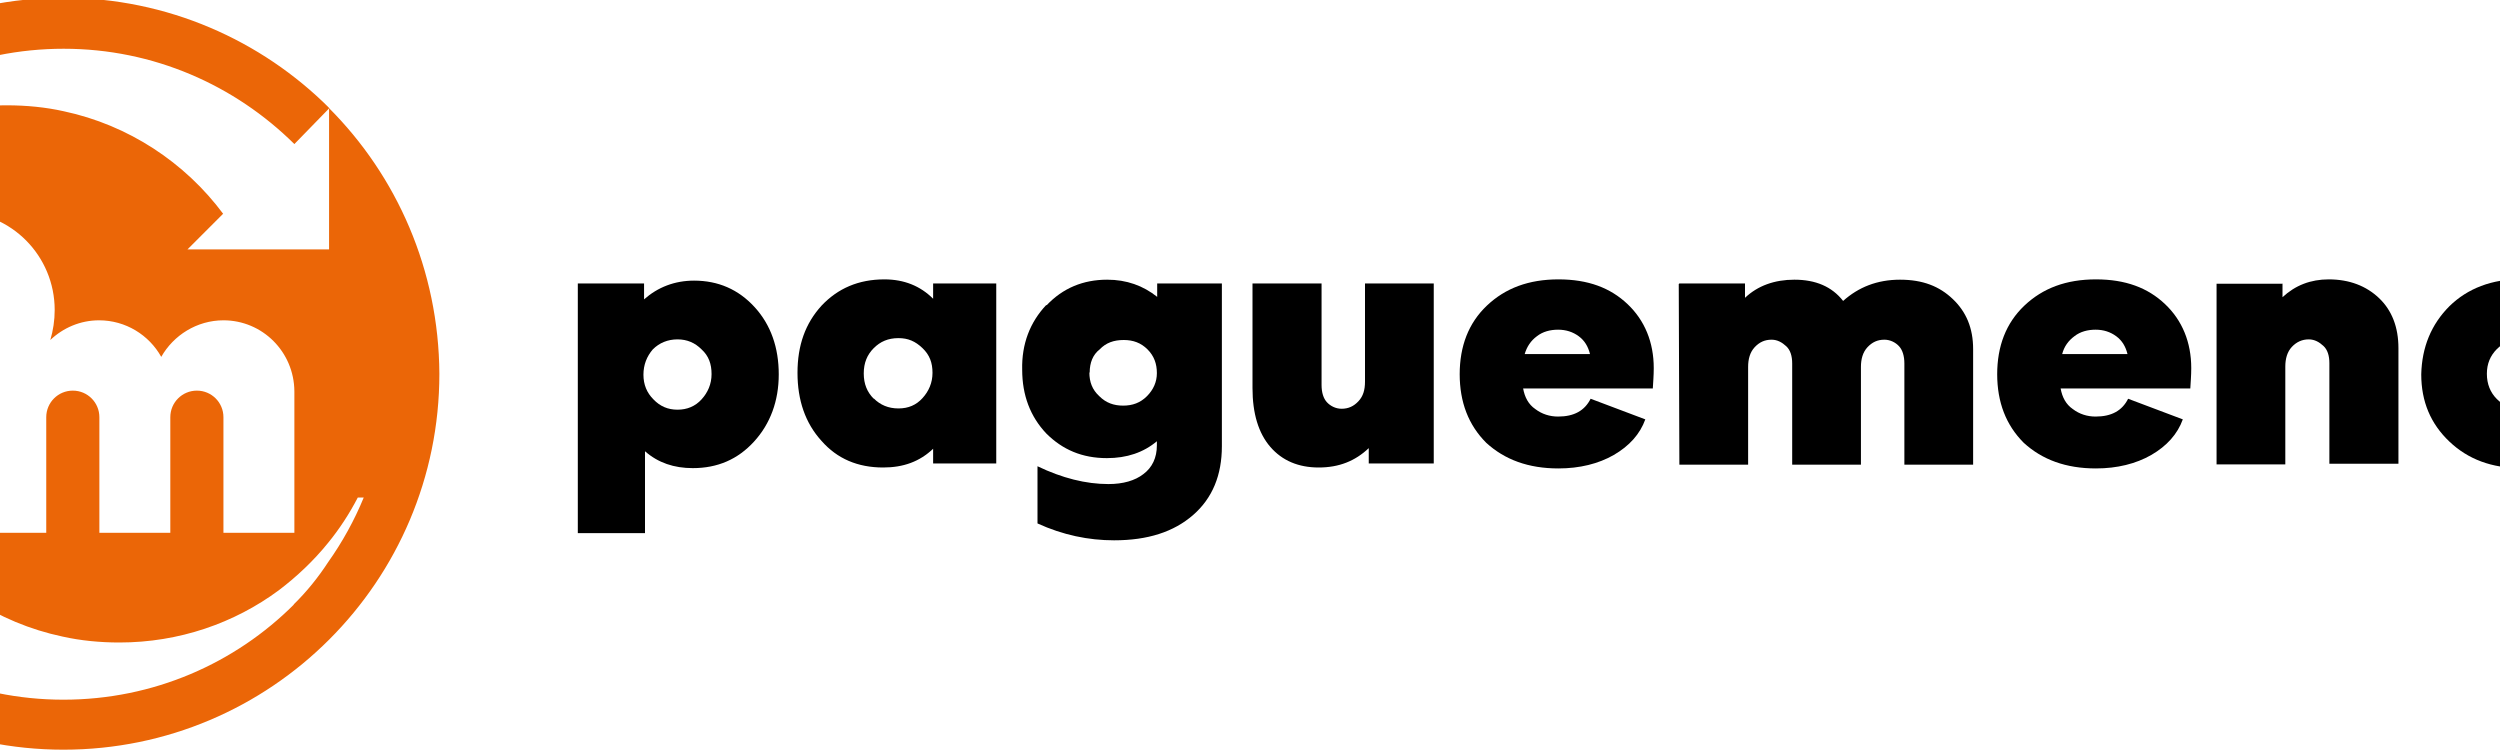 <svg fill-rule="evenodd" height="24" preserveAspectRatio="xMinYMin meet" version="1.0" viewBox="10.0 0.0 80.0 24.0" width="80" xmlns="http://www.w3.org/2000/svg" xmlns:xlink="http://www.w3.org/1999/xlink"><title>...</title><desc>...</desc><g clip="0 0 100 24" id="group" transform="scale(1,-1) translate(0,-24)"><g transform=""><g transform=" matrix(1,0,0,-1,0,24.07)"><g transform=""><circle cx="8.05" cy="10.0" r="1.14" style="stroke: none; stroke-linecap: butt; stroke-width: 1; fill: rgb(92%,40%,3%); fill-rule: evenodd;"/><g transform=""><path d="M 20.53 3.52 L 20.53 8.05 L 16 8.05 L 17.14 6.91 C 15.92 5.27 14.11 4.07 12.04 3.63 C 11.46 3.5 10.84 3.44 10.22 3.44 C 8.29 3.42 6.52 4.06 5.1 5.1 C 4.52 5.54 3.98 6.05 3.52 6.62 C 3.16 7.06 2.84 7.55 2.57 8.07 L 2.38 8.07 C 2.68 7.34 3.06 6.65 3.52 6.02 C 3.87 5.55 4.25 5.09 4.66 4.68 C 6.56 2.78 9.16 1.63 12.04 1.63 C 14.92 1.63 17.52 2.8 19.42 4.68 L 20.54 3.53 C 18.37 1.36 15.35 0 12.03 0 C 5.39 0 0 5.39 0 12.03 C 0 18.67 5.39 24.06 12.03 24.06 C 18.67 24.06 24.06 18.67 24.06 12.03 C 24.04 8.71 22.7 5.7 20.52 3.52 Z M 4.66 6.93 L 6.93 6.93 L 6.93 7.39 C 7.42 7.06 8.02 6.85 8.65 6.85 C 10.36 6.85 11.75 8.26 11.75 9.99 C 11.75 10.32 11.7 10.65 11.61 10.95 C 12.02 10.56 12.57 10.32 13.17 10.32 C 14.02 10.32 14.77 10.79 15.16 11.49 C 15.55 10.8 16.3 10.32 17.15 10.32 C 18.4 10.32 19.41 11.33 19.42 12.59 L 19.42 17.12 L 17.15 17.12 L 17.15 13.42 C 17.15 12.95 16.77 12.57 16.3 12.57 C 15.83 12.57 15.45 12.95 15.45 13.42 L 15.45 17.12 L 13.18 17.12 L 13.18 13.42 C 13.18 12.95 12.8 12.57 12.33 12.57 C 11.86 12.57 11.48 12.95 11.48 13.42 L 11.48 17.12 L 9.21 17.12 L 9.21 13.08 C 9.04 13.11 8.85 13.13 8.66 13.13 C 8.03 13.13 7.43 12.94 6.94 12.59 L 6.94 14.85 L 4.68 14.85 L 4.68 6.92 Z M 19.41 19.41 C 17.53 21.29 14.92 22.46 12.03 22.46 C 9.14 22.46 6.55 21.29 4.65 19.41 L 3.51 20.55 L 3.51 16 L 8.04 16 L 6.9 17.14 C 8.12 18.8 9.92 20 12 20.44 C 12.58 20.57 13.2 20.63 13.82 20.63 C 15.73 20.63 17.5 20.01 18.92 18.96 C 19.5 18.52 20.04 18.01 20.5 17.44 C 20.86 17 21.18 16.51 21.45 15.99 L 21.64 15.99 C 21.34 16.72 20.96 17.41 20.5 18.06 C 20.18 18.55 19.81 19.01 19.39 19.42 Z " style="stroke: none; stroke-linecap: butt; stroke-width: 1; fill: rgb(92%,40%,3%); fill-rule: evenodd;"/></g></g><g transform=""><g transform=""><path d="M 30.61 9.14 L 30.61 9.65 C 31.05 9.26 31.59 9.05 32.21 9.05 C 32.98 9.05 33.63 9.33 34.15 9.9 C 34.67 10.47 34.92 11.2 34.92 12.05 C 34.92 12.9 34.65 13.63 34.13 14.2 C 33.61 14.77 32.96 15.05 32.17 15.05 C 31.57 15.05 31.06 14.88 30.64 14.51 L 30.64 17.13 L 28.49 17.13 L 28.49 9.14 L 30.61 9.14 Z M 30.59 12.06 C 30.59 12.38 30.7 12.64 30.91 12.85 C 31.12 13.07 31.37 13.18 31.68 13.18 C 31.99 13.18 32.25 13.07 32.45 12.85 C 32.65 12.63 32.77 12.36 32.77 12.04 C 32.77 11.72 32.68 11.46 32.45 11.25 C 32.24 11.04 31.99 10.93 31.68 10.93 C 31.37 10.93 31.1 11.04 30.89 11.25 C 30.7 11.47 30.59 11.74 30.59 12.06 Z " style="stroke: none; stroke-linecap: butt; stroke-width: 1; fill: rgb(0%,0%,0%); fill-rule: evenodd;"/></g><g transform=""><path d="M 36.29 9.85 C 36.81 9.3 37.47 9.01 38.3 9.01 C 38.93 9.01 39.45 9.22 39.86 9.63 L 39.86 9.14 L 41.88 9.14 L 41.88 14.9 L 39.86 14.9 L 39.86 14.43 C 39.43 14.84 38.91 15.03 38.26 15.03 C 37.45 15.03 36.79 14.75 36.29 14.18 C 35.77 13.61 35.52 12.88 35.52 12 C 35.52 11.12 35.77 10.42 36.29 9.85 Z M 37.96 12.82 C 38.17 13.03 38.43 13.14 38.75 13.14 C 39.07 13.14 39.32 13.03 39.52 12.81 C 39.72 12.59 39.84 12.32 39.84 12 C 39.84 11.68 39.75 11.43 39.52 11.21 C 39.29 10.99 39.06 10.89 38.75 10.89 C 38.42 10.89 38.17 11 37.96 11.21 C 37.75 11.42 37.64 11.68 37.64 12.02 C 37.64 12.36 37.75 12.62 37.96 12.83 Z " style="stroke: none; stroke-linecap: butt; stroke-width: 1; fill: rgb(0%,0%,0%); fill-rule: evenodd;"/></g><g transform=""><path d="M 43.49 9.84 C 44.01 9.29 44.66 9.02 45.43 9.02 C 46.05 9.02 46.58 9.21 47.03 9.57 L 47.03 9.14 L 49.1 9.14 L 49.1 14.35 C 49.1 15.27 48.8 16.01 48.18 16.55 C 47.56 17.09 46.73 17.36 45.65 17.36 C 44.83 17.36 44.01 17.19 43.2 16.82 L 43.2 14.99 C 43.99 15.37 44.75 15.56 45.47 15.56 C 45.94 15.56 46.32 15.45 46.59 15.24 C 46.87 15.03 47.02 14.72 47.02 14.32 L 47.02 14.19 C 46.59 14.55 46.06 14.73 45.42 14.73 C 44.63 14.73 44 14.46 43.48 13.94 C 42.97 13.4 42.71 12.72 42.71 11.9 C 42.69 11.08 42.96 10.38 43.48 9.83 Z M 44.86 11.99 C 44.86 12.29 44.95 12.54 45.18 12.75 C 45.39 12.96 45.64 13.05 45.94 13.05 C 46.24 13.05 46.49 12.96 46.7 12.75 C 46.91 12.54 47.02 12.29 47.02 12.01 C 47.02 11.71 46.93 11.46 46.72 11.25 C 46.51 11.04 46.26 10.95 45.96 10.95 C 45.64 10.95 45.39 11.04 45.19 11.25 C 44.97 11.42 44.87 11.68 44.87 11.99 Z " style="stroke: none; stroke-linecap: butt; stroke-width: 1; fill: rgb(0%,0%,0%); fill-rule: evenodd;"/></g><g transform=""><path d="M 50.08 9.14 L 52.29 9.14 L 52.29 12.39 C 52.29 12.63 52.35 12.82 52.46 12.94 C 52.57 13.06 52.74 13.15 52.93 13.15 C 53.15 13.15 53.32 13.07 53.47 12.91 C 53.62 12.75 53.68 12.55 53.68 12.28 L 53.68 9.14 L 55.88 9.14 L 55.88 14.9 L 53.8 14.9 L 53.8 14.41 C 53.37 14.82 52.85 15.03 52.2 15.03 C 51.55 15.03 51.03 14.81 50.65 14.37 C 50.27 13.93 50.08 13.3 50.08 12.49 L 50.08 9.14 L 50.08 9.14 Z " style="stroke: none; stroke-linecap: butt; stroke-width: 1; fill: rgb(0%,0%,0%); fill-rule: evenodd;"/></g><g transform=""><path d="M 56.71 12.05 C 56.71 11.15 56.99 10.41 57.58 9.85 C 58.17 9.29 58.92 9.01 59.87 9.01 C 60.82 9.01 61.53 9.28 62.08 9.8 C 62.63 10.32 62.92 11.02 62.92 11.85 C 62.92 12.09 62.9 12.31 62.89 12.5 L 58.74 12.5 C 58.79 12.78 58.91 13.01 59.13 13.16 C 59.34 13.32 59.59 13.4 59.86 13.4 C 60.37 13.4 60.71 13.21 60.9 12.83 L 62.65 13.49 C 62.48 13.96 62.14 14.34 61.64 14.63 C 61.15 14.91 60.55 15.06 59.87 15.06 C 58.91 15.06 58.15 14.78 57.56 14.24 C 56.99 13.67 56.71 12.94 56.71 12.04 Z M 58.78 11.4 L 60.88 11.4 C 60.82 11.16 60.71 10.97 60.52 10.83 C 60.33 10.69 60.11 10.62 59.86 10.62 C 59.61 10.62 59.37 10.68 59.18 10.83 C 58.99 10.97 58.86 11.16 58.79 11.4 Z " style="stroke: none; stroke-linecap: butt; stroke-width: 1; fill: rgb(0%,0%,0%); fill-rule: evenodd;"/></g><g transform=""><path d="M 63.74 9.14 L 65.84 9.14 L 65.84 9.6 C 66.25 9.21 66.79 9.02 67.42 9.02 C 68.1 9.02 68.62 9.24 68.98 9.7 C 69.47 9.26 70.07 9.02 70.8 9.02 C 71.53 9.02 72.06 9.23 72.49 9.64 C 72.92 10.05 73.14 10.57 73.14 11.24 L 73.14 14.94 L 70.94 14.94 L 70.94 11.7 C 70.94 11.46 70.88 11.27 70.77 11.15 C 70.66 11.03 70.49 10.94 70.3 10.94 C 70.08 10.94 69.91 11.02 69.76 11.18 C 69.61 11.34 69.55 11.56 69.55 11.81 L 69.55 14.94 L 67.35 14.94 L 67.35 11.7 C 67.35 11.46 67.29 11.27 67.16 11.15 C 67.03 11.03 66.88 10.94 66.69 10.94 C 66.47 10.94 66.3 11.02 66.15 11.18 C 66 11.34 65.94 11.56 65.94 11.81 L 65.94 14.94 L 63.74 14.94 L 63.72 9.16 L 63.72 9.16 Z " style="stroke: none; stroke-linecap: butt; stroke-width: 1; fill: rgb(0%,0%,0%); fill-rule: evenodd;"/></g><g transform=""><path d="M 73.91 12.05 C 73.91 11.15 74.19 10.41 74.78 9.85 C 75.37 9.29 76.12 9.01 77.07 9.01 C 78.02 9.01 78.73 9.28 79.28 9.8 C 79.83 10.32 80.12 11.02 80.12 11.85 C 80.12 12.09 80.1 12.31 80.09 12.5 L 75.94 12.5 C 75.99 12.78 76.11 13.01 76.33 13.16 C 76.54 13.32 76.79 13.4 77.06 13.4 C 77.57 13.4 77.91 13.21 78.1 12.83 L 79.85 13.49 C 79.68 13.96 79.34 14.34 78.84 14.63 C 78.35 14.91 77.75 15.06 77.07 15.06 C 76.11 15.06 75.35 14.78 74.76 14.24 C 74.19 13.67 73.91 12.94 73.91 12.04 Z M 75.98 11.4 L 78.08 11.4 C 78.02 11.16 77.91 10.97 77.72 10.83 C 77.53 10.69 77.31 10.62 77.06 10.62 C 76.81 10.62 76.57 10.68 76.38 10.83 C 76.19 10.97 76.05 11.16 75.99 11.4 Z " style="stroke: none; stroke-linecap: butt; stroke-width: 1; fill: rgb(0%,0%,0%); fill-rule: evenodd;"/></g><g transform=""><path d="M 83.04 9.14 L 83.04 9.58 C 83.45 9.2 83.94 9.01 84.52 9.01 C 85.18 9.01 85.72 9.22 86.13 9.61 C 86.54 10 86.75 10.54 86.75 11.21 L 86.75 14.91 L 84.54 14.91 L 84.54 11.69 C 84.54 11.45 84.48 11.26 84.35 11.14 C 84.22 11.02 84.07 10.93 83.88 10.93 C 83.67 10.93 83.49 11.01 83.34 11.17 C 83.19 11.33 83.13 11.55 83.13 11.8 L 83.13 14.93 L 80.93 14.93 L 80.93 9.15 C 80.93 9.15 83.03 9.15 83.03 9.15 Z " style="stroke: none; stroke-linecap: butt; stroke-width: 1; fill: rgb(0%,0%,0%); fill-rule: evenodd;"/></g><g transform=""><path d="M 88.38 9.87 C 88.96 9.3 89.74 9 90.69 9 C 91.64 9 92.4 9.28 92.98 9.87 C 93.56 10.45 93.86 11.17 93.86 12.05 C 93.86 12.93 93.56 13.65 92.96 14.21 C 92.36 14.77 91.6 15.05 90.67 15.05 C 89.74 15.05 88.98 14.77 88.38 14.2 C 87.78 13.63 87.48 12.92 87.48 12.05 C 87.5 11.18 87.8 10.45 88.38 9.87 Z M 89.9 12.84 C 90.11 13.05 90.37 13.16 90.69 13.16 C 91.01 13.16 91.27 13.05 91.48 12.84 C 91.69 12.63 91.8 12.35 91.8 12.03 C 91.8 11.71 91.69 11.45 91.48 11.24 C 91.27 11.03 91.01 10.92 90.69 10.92 C 90.37 10.92 90.11 11.03 89.9 11.24 C 89.69 11.45 89.58 11.71 89.58 12.03 C 89.58 12.36 89.69 12.63 89.9 12.84 Z " style="stroke: none; stroke-linecap: butt; stroke-width: 1; fill: rgb(0%,0%,0%); fill-rule: evenodd;"/></g><g transform=""><path d="M 94.22 14.23 L 94.98 12.65 C 95.25 12.84 95.6 13.01 96.02 13.17 C 96.45 13.33 96.83 13.39 97.17 13.39 C 97.58 13.39 97.77 13.3 97.77 13.11 C 97.77 13.08 97.77 13.05 97.75 13.03 C 97.73 13 97.7 12.98 97.67 12.97 C 97.64 12.96 97.59 12.94 97.56 12.92 C 97.51 12.9 97.47 12.89 97.39 12.87 C 97.31 12.85 97.23 12.84 97.17 12.82 L 96.9 12.77 C 96.79 12.75 96.69 12.74 96.58 12.72 C 95.87 12.59 95.36 12.39 95.05 12.12 C 94.73 11.85 94.58 11.46 94.58 10.92 C 94.58 10.32 94.82 9.85 95.27 9.51 C 95.73 9.16 96.39 9 97.24 9 C 98.14 9 98.98 9.16 99.75 9.49 L 99.21 11.12 C 98.45 10.77 97.76 10.6 97.16 10.6 C 96.84 10.6 96.7 10.68 96.7 10.82 C 96.7 10.85 96.7 10.88 96.72 10.9 C 96.74 10.93 96.77 10.95 96.8 10.98 C 96.83 11.01 96.88 11.03 96.93 11.03 C 96.98 11.03 97.02 11.06 97.1 11.08 C 97.18 11.1 97.24 11.11 97.31 11.13 C 97.38 11.15 97.45 11.16 97.55 11.18 C 97.64 11.2 97.74 11.21 97.82 11.23 C 98.58 11.39 99.15 11.59 99.48 11.85 C 99.81 12.11 100 12.51 100 13.07 C 100 13.67 99.75 14.16 99.24 14.51 C 98.73 14.87 98.06 15.05 97.19 15.05 C 95.99 15.05 95.01 14.78 94.22 14.24 Z " style="stroke: none; stroke-linecap: butt; stroke-width: 1; fill: rgb(0%,0%,0%); fill-rule: evenodd;"/></g></g></g></g></g></svg>